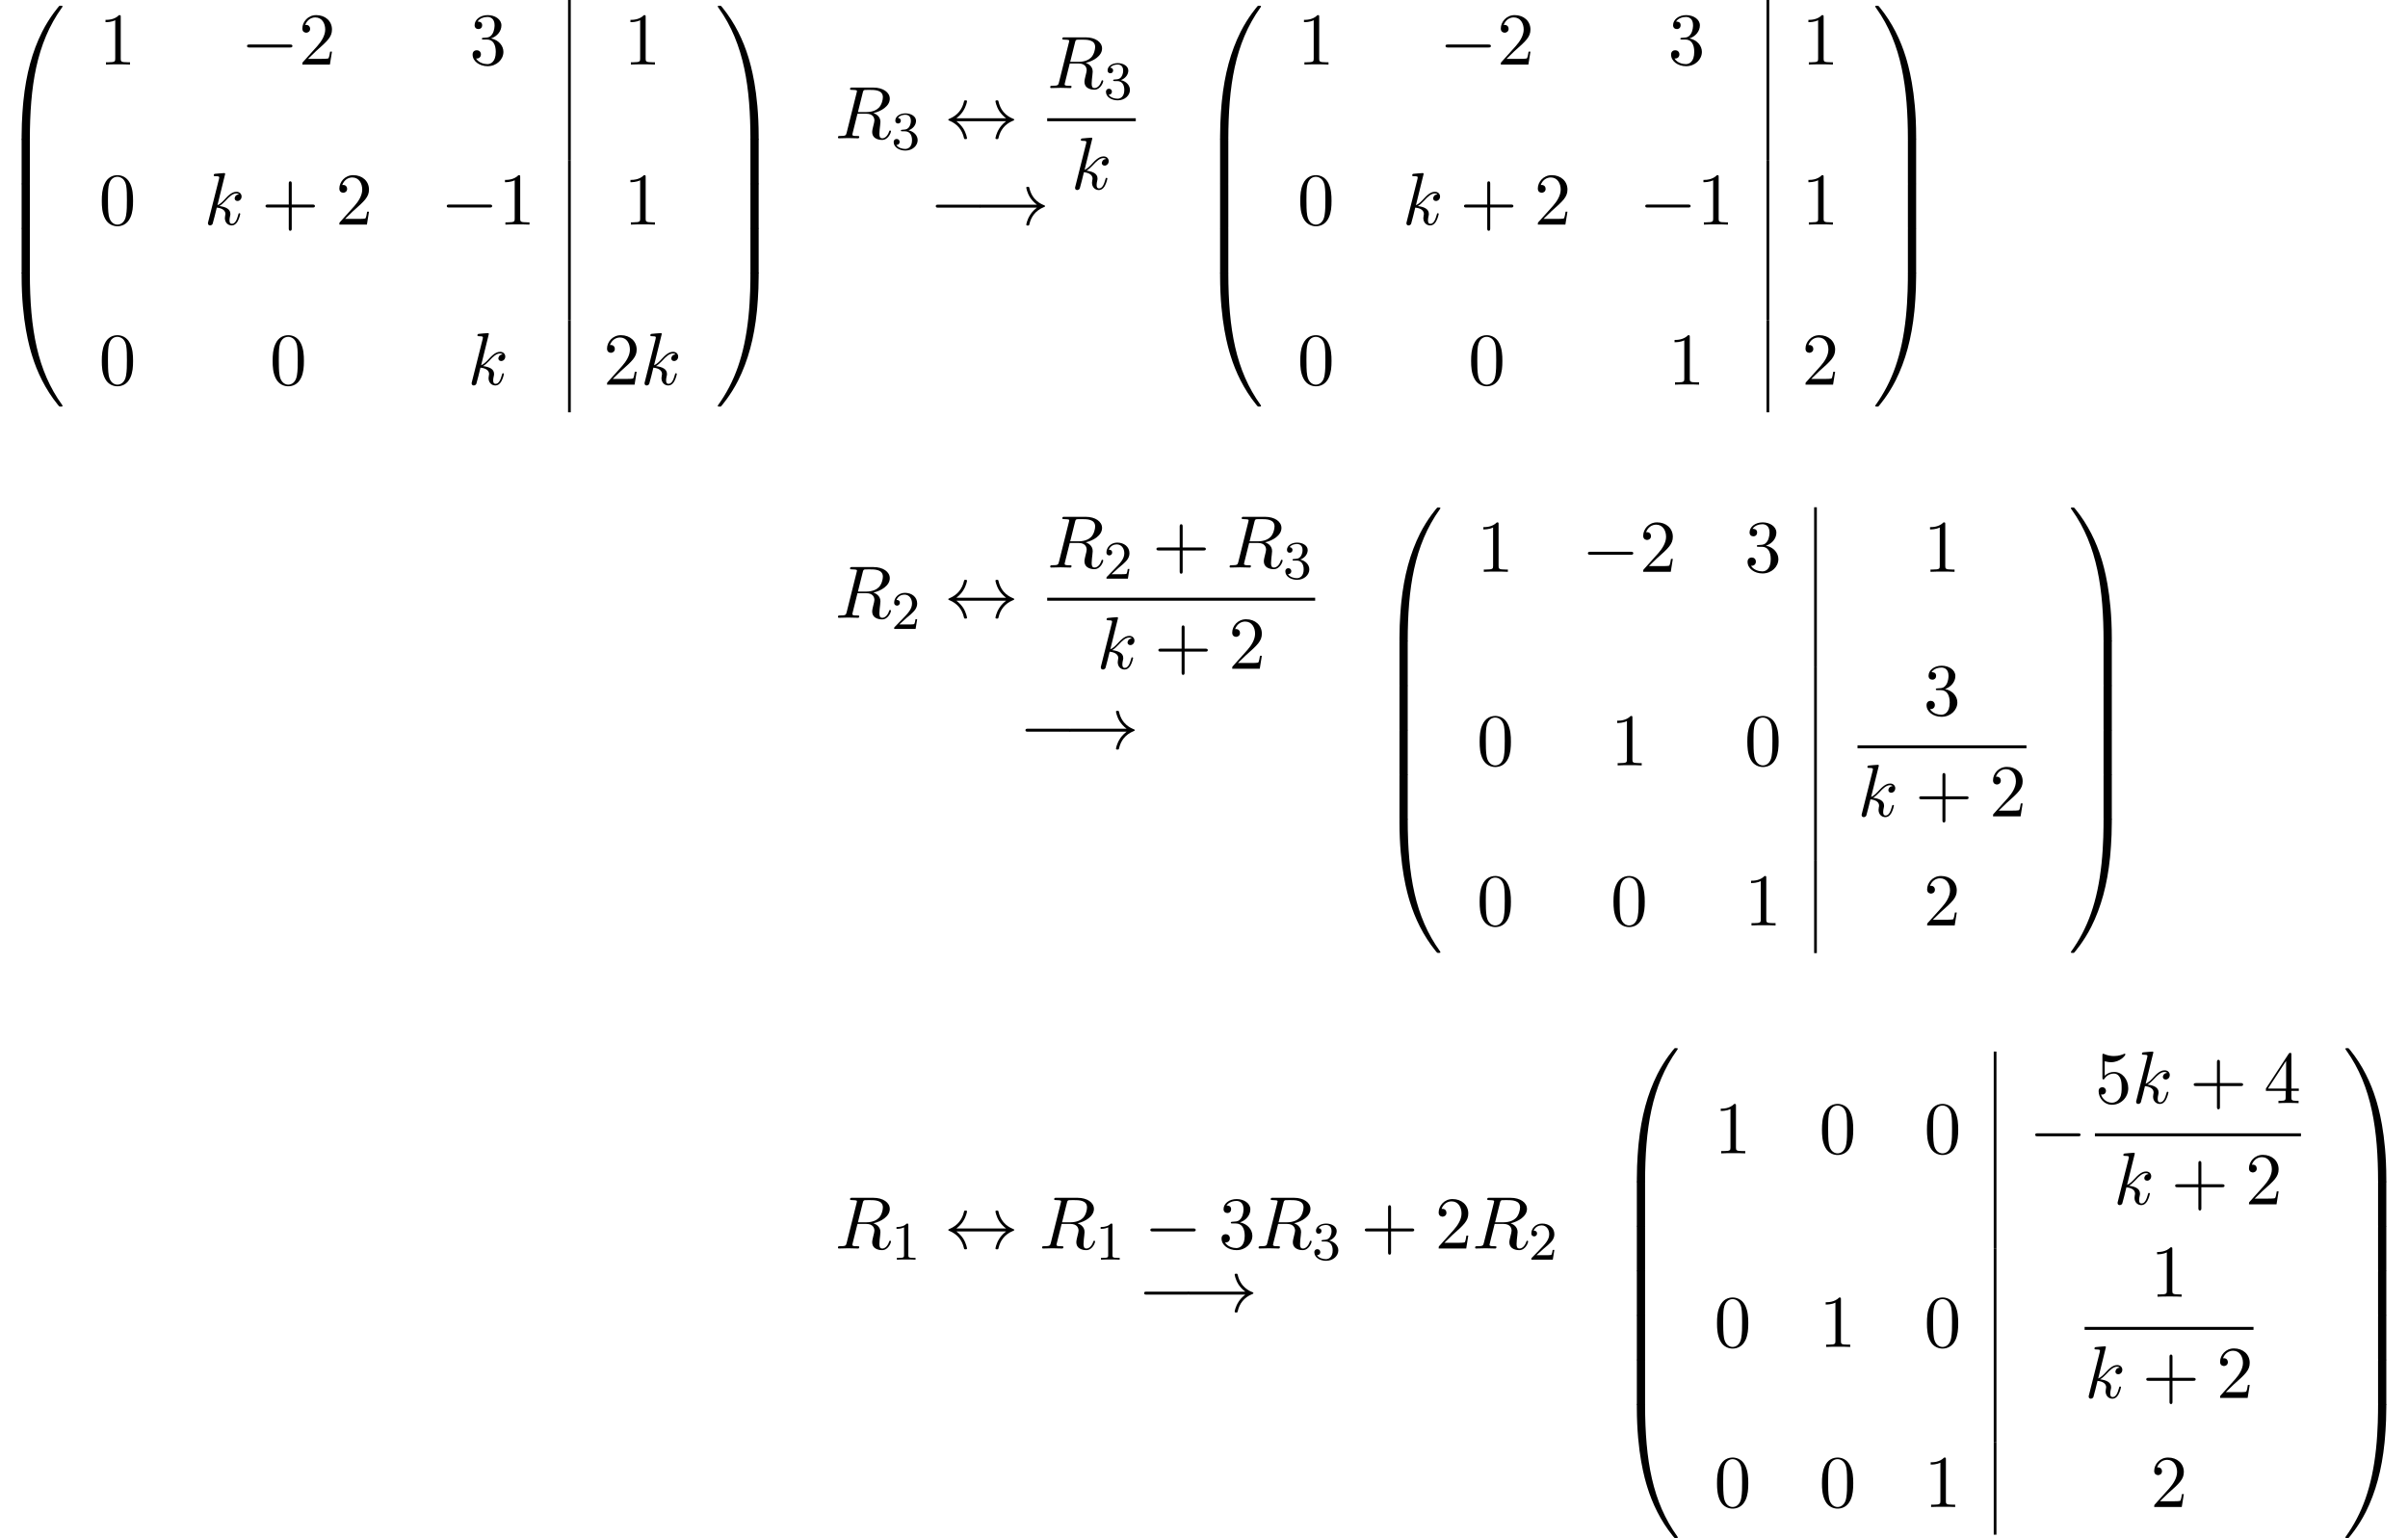 <?xml version='1.0' encoding='UTF-8'?>
<!-- This file was generated by dvisvgm 2.13.3 -->
<svg version='1.1' xmlns='http://www.w3.org/2000/svg' xmlns:xlink='http://www.w3.org/1999/xlink' width='353.7pt' height='225.968pt' viewBox='56.276 80.697 353.7 225.968'>
<defs>
<path id='g0-48' d='M4.08 19.309C4.32 19.309 4.385 19.309 4.385 19.156C4.407 11.509 5.291 5.16 9.109-.175C9.185-.273 9.185-.295 9.185-.316C9.185-.425 9.109-.425 8.935-.425S8.738-.425 8.716-.404C8.673-.371 7.287 1.222 6.185 3.415C4.745 6.295 3.84 9.6 3.436 13.571C3.404 13.909 3.175 16.178 3.175 18.764V19.189C3.185 19.309 3.251 19.309 3.48 19.309H4.08Z'/>
<path id='g0-49' d='M6.36 18.764C6.36 12.098 5.171 8.193 4.833 7.091C4.091 4.669 2.88 2.116 1.058-.131C.895-.327 .851-.382 .807-.404C.785-.415 .775-.425 .6-.425C.436-.425 .349-.425 .349-.316C.349-.295 .349-.273 .491-.076C4.287 5.225 5.138 11.771 5.149 19.156C5.149 19.309 5.215 19.309 5.455 19.309H6.055C6.284 19.309 6.349 19.309 6.36 19.189V18.764Z'/>
<path id='g0-64' d='M3.48-.545C3.251-.545 3.185-.545 3.175-.425V0C3.175 6.665 4.364 10.571 4.702 11.673C5.444 14.095 6.655 16.647 8.476 18.895C8.64 19.091 8.684 19.145 8.727 19.167C8.749 19.178 8.76 19.189 8.935 19.189S9.185 19.189 9.185 19.08C9.185 19.058 9.185 19.036 9.12 18.938C5.487 13.898 4.396 7.833 4.385-.393C4.385-.545 4.32-.545 4.08-.545H3.48Z'/>
<path id='g0-65' d='M6.36-.425C6.349-.545 6.284-.545 6.055-.545H5.455C5.215-.545 5.149-.545 5.149-.393C5.149 .731 5.138 3.327 4.855 6.044C4.265 11.684 2.815 15.589 .425 18.938C.349 19.036 .349 19.058 .349 19.08C.349 19.189 .436 19.189 .6 19.189C.775 19.189 .796 19.189 .818 19.167C.862 19.135 2.247 17.542 3.349 15.349C4.789 12.469 5.695 9.164 6.098 5.193C6.131 4.855 6.36 2.585 6.36 0V-.425Z'/>
<path id='g0-66' d='M4.385 .185C4.385-.098 4.375-.109 4.08-.109H3.48C3.185-.109 3.175-.098 3.175 .185V6.36C3.175 6.644 3.185 6.655 3.48 6.655H4.08C4.375 6.655 4.385 6.644 4.385 6.36V.185Z'/>
<path id='g0-67' d='M6.36 .185C6.36-.098 6.349-.109 6.055-.109H5.455C5.16-.109 5.149-.098 5.149 .185V6.36C5.149 6.644 5.16 6.655 5.455 6.655H6.055C6.349 6.655 6.36 6.644 6.36 6.36V.185Z'/>
<path id='g3-49' d='M2.503-5.077C2.503-5.292 2.487-5.3 2.271-5.3C1.945-4.981 1.522-4.79 .765-4.79V-4.527C.98-4.527 1.411-4.527 1.873-4.742V-.654C1.873-.359 1.849-.263 1.092-.263H.813V0C1.14-.024 1.825-.024 2.184-.024S3.236-.024 3.563 0V-.263H3.284C2.527-.263 2.503-.359 2.503-.654V-5.077Z'/>
<path id='g3-50' d='M2.248-1.626C2.375-1.745 2.71-2.008 2.837-2.12C3.332-2.574 3.802-3.013 3.802-3.738C3.802-4.686 3.005-5.3 2.008-5.3C1.052-5.3 .422-4.575 .422-3.866C.422-3.475 .733-3.419 .845-3.419C1.012-3.419 1.259-3.539 1.259-3.842C1.259-4.256 .861-4.256 .765-4.256C.996-4.838 1.53-5.037 1.921-5.037C2.662-5.037 3.045-4.407 3.045-3.738C3.045-2.909 2.463-2.303 1.522-1.339L.518-.303C.422-.215 .422-.199 .422 0H3.571L3.802-1.427H3.555C3.531-1.267 3.467-.869 3.371-.717C3.324-.654 2.718-.654 2.59-.654H1.172L2.248-1.626Z'/>
<path id='g3-51' d='M2.016-2.662C2.646-2.662 3.045-2.2 3.045-1.363C3.045-.367 2.479-.072 2.056-.072C1.618-.072 1.02-.231 .741-.654C1.028-.654 1.227-.837 1.227-1.1C1.227-1.355 1.044-1.538 .789-1.538C.574-1.538 .351-1.403 .351-1.084C.351-.327 1.164 .167 2.072 .167C3.132 .167 3.873-.566 3.873-1.363C3.873-2.024 3.347-2.63 2.534-2.805C3.164-3.029 3.634-3.571 3.634-4.208S2.917-5.3 2.088-5.3C1.235-5.3 .59-4.838 .59-4.232C.59-3.937 .789-3.81 .996-3.81C1.243-3.81 1.403-3.985 1.403-4.216C1.403-4.511 1.148-4.623 .972-4.631C1.307-5.069 1.921-5.093 2.064-5.093C2.271-5.093 2.877-5.029 2.877-4.208C2.877-3.65 2.646-3.316 2.534-3.188C2.295-2.941 2.112-2.925 1.626-2.893C1.474-2.885 1.411-2.877 1.411-2.774C1.411-2.662 1.482-2.662 1.618-2.662H2.016Z'/>
<path id='g2-82' d='M4.091-6.698C4.156-6.96 4.189-7.069 4.396-7.102C4.495-7.113 4.844-7.113 5.062-7.113C5.836-7.113 7.047-7.113 7.047-6.033C7.047-5.662 6.873-4.909 6.447-4.484C6.164-4.2 5.585-3.851 4.604-3.851H3.382L4.091-6.698ZM5.662-3.709C6.764-3.949 8.062-4.713 8.062-5.815C8.062-6.753 7.08-7.451 5.651-7.451H2.542C2.324-7.451 2.225-7.451 2.225-7.233C2.225-7.113 2.324-7.113 2.531-7.113C2.553-7.113 2.76-7.113 2.945-7.091C3.142-7.069 3.24-7.058 3.24-6.916C3.24-6.873 3.229-6.84 3.196-6.709L1.735-.851C1.625-.425 1.604-.338 .742-.338C.545-.338 .447-.338 .447-.12C.447 0 .578 0 .6 0C.905 0 1.669-.033 1.975-.033S3.055 0 3.36 0C3.447 0 3.578 0 3.578-.218C3.578-.338 3.48-.338 3.273-.338C2.869-.338 2.564-.338 2.564-.535C2.564-.6 2.585-.655 2.596-.72L3.316-3.611H4.615C5.607-3.611 5.804-3 5.804-2.618C5.804-2.455 5.716-2.116 5.651-1.865C5.575-1.56 5.476-1.156 5.476-.938C5.476 .24 6.785 .24 6.927 .24C7.855 .24 8.236-.862 8.236-1.015C8.236-1.145 8.116-1.145 8.105-1.145C8.007-1.145 7.985-1.069 7.964-.993C7.691-.185 7.222 0 6.971 0C6.611 0 6.535-.24 6.535-.665C6.535-1.004 6.6-1.56 6.644-1.909C6.665-2.062 6.687-2.269 6.687-2.422C6.687-3.262 5.956-3.6 5.662-3.709Z'/>
<path id='g2-107' d='M3.131-7.451C3.131-7.462 3.131-7.571 2.989-7.571C2.738-7.571 1.942-7.484 1.658-7.462C1.571-7.451 1.451-7.44 1.451-7.244C1.451-7.113 1.549-7.113 1.713-7.113C2.236-7.113 2.258-7.036 2.258-6.927L2.225-6.709L.644-.425C.6-.273 .6-.251 .6-.185C.6 .065 .818 .12 .916 .12C1.058 .12 1.222 .022 1.287-.109C1.342-.207 1.833-2.225 1.898-2.498C2.269-2.465 3.164-2.291 3.164-1.571C3.164-1.495 3.164-1.451 3.131-1.342C3.109-1.211 3.087-1.08 3.087-.96C3.087-.316 3.524 .12 4.091 .12C4.418 .12 4.713-.055 4.953-.458C5.225-.938 5.345-1.538 5.345-1.56C5.345-1.669 5.247-1.669 5.215-1.669C5.105-1.669 5.095-1.625 5.062-1.473C4.844-.676 4.593-.12 4.113-.12C3.905-.12 3.764-.24 3.764-.633C3.764-.818 3.807-1.069 3.851-1.244C3.895-1.429 3.895-1.473 3.895-1.582C3.895-2.291 3.207-2.607 2.28-2.727C2.618-2.924 2.967-3.273 3.218-3.535C3.742-4.113 4.244-4.582 4.778-4.582C4.844-4.582 4.855-4.582 4.876-4.571C5.007-4.549 5.018-4.549 5.105-4.484C5.127-4.473 5.127-4.462 5.149-4.44C4.625-4.407 4.527-3.982 4.527-3.851C4.527-3.676 4.647-3.469 4.942-3.469C5.225-3.469 5.542-3.709 5.542-4.135C5.542-4.462 5.291-4.822 4.8-4.822C4.495-4.822 3.993-4.735 3.207-3.862C2.836-3.447 2.411-3.011 1.996-2.847L3.131-7.451Z'/>
<path id='g1-0' d='M7.189-2.509C7.375-2.509 7.571-2.509 7.571-2.727S7.375-2.945 7.189-2.945H1.287C1.102-2.945 .905-2.945 .905-2.727S1.102-2.509 1.287-2.509H7.189Z'/>
<path id='g1-33' d='M9.098-2.509C8.498-2.051 8.204-1.604 8.116-1.462C7.625-.709 7.538-.022 7.538-.011C7.538 .12 7.669 .12 7.756 .12C7.942 .12 7.953 .098 7.996-.098C8.247-1.167 8.891-2.084 10.124-2.585C10.255-2.629 10.287-2.651 10.287-2.727S10.222-2.836 10.2-2.847C9.72-3.033 8.4-3.578 7.985-5.411C7.953-5.542 7.942-5.575 7.756-5.575C7.669-5.575 7.538-5.575 7.538-5.444C7.538-5.422 7.636-4.735 8.095-4.004C8.313-3.676 8.629-3.295 9.098-2.945H.993C.796-2.945 .6-2.945 .6-2.727S.796-2.509 .993-2.509H9.098Z'/>
<path id='g1-36' d='M1.8-2.945C2.4-3.404 2.695-3.851 2.782-3.993C3.273-4.745 3.36-5.433 3.36-5.444C3.36-5.575 3.229-5.575 3.142-5.575C2.956-5.575 2.945-5.553 2.902-5.356C2.651-4.287 2.007-3.382 .775-2.869C.655-2.825 .611-2.804 .611-2.727S.665-2.629 .775-2.585C1.909-2.116 2.64-1.265 2.913-.044C2.945 .087 2.956 .12 3.142 .12C3.229 .12 3.36 .12 3.36-.011C3.36-.033 3.262-.72 2.804-1.451C2.585-1.778 2.269-2.16 1.8-2.509H9.098C8.498-2.051 8.204-1.604 8.116-1.462C7.625-.709 7.538-.022 7.538-.011C7.538 .12 7.669 .12 7.756 .12C7.942 .12 7.953 .098 7.996-.098C8.247-1.167 8.891-2.084 10.124-2.585C10.255-2.629 10.287-2.651 10.287-2.727S10.222-2.836 10.2-2.847C9.72-3.033 8.4-3.578 7.985-5.411C7.953-5.542 7.942-5.575 7.756-5.575C7.669-5.575 7.538-5.575 7.538-5.444C7.538-5.422 7.636-4.735 8.095-4.004C8.313-3.676 8.629-3.295 9.098-2.945H1.8Z'/>
<path id='g4-43' d='M4.462-2.509H7.505C7.658-2.509 7.865-2.509 7.865-2.727S7.658-2.945 7.505-2.945H4.462V-6C4.462-6.153 4.462-6.36 4.244-6.36S4.025-6.153 4.025-6V-2.945H.971C.818-2.945 .611-2.945 .611-2.727S.818-2.509 .971-2.509H4.025V.545C4.025 .698 4.025 .905 4.244 .905S4.462 .698 4.462 .545V-2.509Z'/>
<path id='g4-48' d='M5.018-3.491C5.018-4.364 4.964-5.236 4.582-6.044C4.08-7.091 3.185-7.265 2.727-7.265C2.073-7.265 1.276-6.982 .829-5.967C.48-5.215 .425-4.364 .425-3.491C.425-2.673 .469-1.691 .916-.862C1.385 .022 2.182 .24 2.716 .24C3.305 .24 4.135 .011 4.615-1.025C4.964-1.778 5.018-2.629 5.018-3.491ZM2.716 0C2.291 0 1.647-.273 1.451-1.32C1.331-1.975 1.331-2.978 1.331-3.622C1.331-4.32 1.331-5.04 1.418-5.629C1.625-6.927 2.444-7.025 2.716-7.025C3.076-7.025 3.796-6.829 4.004-5.749C4.113-5.138 4.113-4.309 4.113-3.622C4.113-2.804 4.113-2.062 3.993-1.364C3.829-.327 3.207 0 2.716 0Z'/>
<path id='g4-49' d='M3.207-6.982C3.207-7.244 3.207-7.265 2.956-7.265C2.28-6.567 1.32-6.567 .971-6.567V-6.229C1.189-6.229 1.833-6.229 2.4-6.513V-.862C2.4-.469 2.367-.338 1.385-.338H1.036V0C1.418-.033 2.367-.033 2.804-.033S4.189-.033 4.571 0V-.338H4.222C3.24-.338 3.207-.458 3.207-.862V-6.982Z'/>
<path id='g4-50' d='M1.385-.84L2.542-1.964C4.244-3.469 4.898-4.058 4.898-5.149C4.898-6.393 3.916-7.265 2.585-7.265C1.353-7.265 .545-6.262 .545-5.291C.545-4.68 1.091-4.68 1.124-4.68C1.309-4.68 1.691-4.811 1.691-5.258C1.691-5.542 1.495-5.825 1.113-5.825C1.025-5.825 1.004-5.825 .971-5.815C1.222-6.524 1.811-6.927 2.444-6.927C3.436-6.927 3.905-6.044 3.905-5.149C3.905-4.276 3.36-3.415 2.76-2.738L.665-.404C.545-.284 .545-.262 .545 0H4.593L4.898-1.898H4.625C4.571-1.571 4.495-1.091 4.385-.927C4.309-.84 3.589-.84 3.349-.84H1.385Z'/>
<path id='g4-51' d='M3.164-3.84C4.058-4.135 4.691-4.898 4.691-5.76C4.691-6.655 3.731-7.265 2.684-7.265C1.582-7.265 .753-6.611 .753-5.782C.753-5.422 .993-5.215 1.309-5.215C1.647-5.215 1.865-5.455 1.865-5.771C1.865-6.316 1.353-6.316 1.189-6.316C1.527-6.851 2.247-6.993 2.64-6.993C3.087-6.993 3.687-6.753 3.687-5.771C3.687-5.64 3.665-5.007 3.382-4.527C3.055-4.004 2.684-3.971 2.411-3.96C2.324-3.949 2.062-3.927 1.985-3.927C1.898-3.916 1.822-3.905 1.822-3.796C1.822-3.676 1.898-3.676 2.084-3.676H2.564C3.458-3.676 3.862-2.935 3.862-1.865C3.862-.382 3.109-.065 2.629-.065C2.16-.065 1.342-.251 .96-.895C1.342-.84 1.68-1.08 1.68-1.495C1.68-1.887 1.385-2.105 1.069-2.105C.807-2.105 .458-1.953 .458-1.473C.458-.48 1.473 .24 2.662 .24C3.993 .24 4.985-.753 4.985-1.865C4.985-2.76 4.298-3.611 3.164-3.84Z'/>
<path id='g4-52' d='M3.207-1.8V-.851C3.207-.458 3.185-.338 2.378-.338H2.149V0C2.596-.033 3.164-.033 3.622-.033S4.658-.033 5.105 0V-.338H4.876C4.069-.338 4.047-.458 4.047-.851V-1.8H5.138V-2.138H4.047V-7.102C4.047-7.32 4.047-7.385 3.873-7.385C3.775-7.385 3.742-7.385 3.655-7.255L.305-2.138V-1.8H3.207ZM3.273-2.138H.611L3.273-6.207V-2.138Z'/>
<path id='g4-53' d='M4.898-2.193C4.898-3.491 4.004-4.582 2.825-4.582C2.302-4.582 1.833-4.407 1.44-4.025V-6.153C1.658-6.087 2.018-6.011 2.367-6.011C3.709-6.011 4.473-7.004 4.473-7.145C4.473-7.211 4.44-7.265 4.364-7.265C4.353-7.265 4.331-7.265 4.276-7.233C4.058-7.135 3.524-6.916 2.793-6.916C2.356-6.916 1.855-6.993 1.342-7.222C1.255-7.255 1.233-7.255 1.211-7.255C1.102-7.255 1.102-7.167 1.102-6.993V-3.764C1.102-3.567 1.102-3.48 1.255-3.48C1.331-3.48 1.353-3.513 1.396-3.578C1.516-3.753 1.92-4.342 2.804-4.342C3.371-4.342 3.644-3.84 3.731-3.644C3.905-3.24 3.927-2.815 3.927-2.269C3.927-1.887 3.927-1.233 3.665-.775C3.404-.349 3-.065 2.498-.065C1.702-.065 1.08-.644 .895-1.287C.927-1.276 .96-1.265 1.08-1.265C1.44-1.265 1.625-1.538 1.625-1.8S1.44-2.335 1.08-2.335C.927-2.335 .545-2.258 .545-1.756C.545-.818 1.298 .24 2.52 .24C3.785 .24 4.898-.807 4.898-2.193Z'/>
</defs>
<g id='page1'>
<use x='56.276' y='81.965' xlink:href='#g0-48'/>
<use x='56.276' y='101.166' xlink:href='#g0-66'/>
<use x='56.276' y='107.711' xlink:href='#g0-66'/>
<use x='56.276' y='114.257' xlink:href='#g0-66'/>
<use x='56.276' y='121.238' xlink:href='#g0-64'/>
<use x='70.803' y='90.182' xlink:href='#g4-49'/>
<use x='91.655' y='90.182' xlink:href='#g1-0'/>
<use x='100.14' y='90.182' xlink:href='#g4-50'/>
<use x='125.236' y='90.182' xlink:href='#g4-51'/>
<rect x='139.715' y='80.697' height='23.512' width='.399'/>
<use x='147.907' y='90.182' xlink:href='#g4-49'/>
<use x='70.803' y='113.694' xlink:href='#g4-48'/>
<use x='86.22' y='113.694' xlink:href='#g2-107'/>
<use x='94.667' y='113.694' xlink:href='#g4-43'/>
<use x='105.576' y='113.694' xlink:href='#g4-50'/>
<use x='120.993' y='113.694' xlink:href='#g1-0'/>
<use x='129.478' y='113.694' xlink:href='#g4-49'/>
<rect x='139.715' y='104.209' height='23.512' width='.399'/>
<use x='147.907' y='113.694' xlink:href='#g4-49'/>
<use x='70.803' y='137.205' xlink:href='#g4-48'/>
<use x='95.898' y='137.205' xlink:href='#g4-48'/>
<use x='124.951' y='137.205' xlink:href='#g2-107'/>
<rect x='139.715' y='127.721' height='13.549' width='.399'/>
<use x='144.895' y='137.205' xlink:href='#g4-50'/>
<use x='150.35' y='137.205' xlink:href='#g2-107'/>
<use x='161.354' y='81.965' xlink:href='#g0-49'/>
<use x='161.354' y='101.166' xlink:href='#g0-67'/>
<use x='161.354' y='107.711' xlink:href='#g0-67'/>
<use x='161.354' y='114.257' xlink:href='#g0-67'/>
<use x='161.354' y='121.238' xlink:href='#g0-65'/>
<use x='178.911' y='101.014' xlink:href='#g2-82'/>
<use x='187.194' y='102.65' xlink:href='#g3-51'/>
<use x='194.957' y='101.014' xlink:href='#g1-36'/>
<use x='210.091' y='93.634' xlink:href='#g2-82'/>
<use x='218.375' y='95.27' xlink:href='#g3-51'/>
<rect x='210.091' y='98.068' height='.436' width='13.015'/>
<use x='213.588' y='108.497' xlink:href='#g2-107'/>
<use x='192.819' y='113.711' xlink:href='#g1-0'/>
<use x='199.485' y='113.711' xlink:href='#g1-33'/>
<use x='232.314' y='81.965' xlink:href='#g0-48'/>
<use x='232.314' y='101.166' xlink:href='#g0-66'/>
<use x='232.314' y='107.711' xlink:href='#g0-66'/>
<use x='232.314' y='114.257' xlink:href='#g0-66'/>
<use x='232.314' y='121.238' xlink:href='#g0-64'/>
<use x='246.841' y='90.182' xlink:href='#g4-49'/>
<use x='267.693' y='90.182' xlink:href='#g1-0'/>
<use x='276.178' y='90.182' xlink:href='#g4-50'/>
<use x='301.274' y='90.182' xlink:href='#g4-51'/>
<rect x='315.753' y='80.697' height='23.512' width='.399'/>
<use x='320.933' y='90.182' xlink:href='#g4-49'/>
<use x='246.841' y='113.694' xlink:href='#g4-48'/>
<use x='262.258' y='113.694' xlink:href='#g2-107'/>
<use x='270.705' y='113.694' xlink:href='#g4-43'/>
<use x='281.614' y='113.694' xlink:href='#g4-50'/>
<use x='297.031' y='113.694' xlink:href='#g1-0'/>
<use x='305.516' y='113.694' xlink:href='#g4-49'/>
<rect x='315.753' y='104.209' height='23.512' width='.399'/>
<use x='320.933' y='113.694' xlink:href='#g4-49'/>
<use x='246.841' y='137.205' xlink:href='#g4-48'/>
<use x='271.936' y='137.205' xlink:href='#g4-48'/>
<use x='301.274' y='137.205' xlink:href='#g4-49'/>
<rect x='315.753' y='127.721' height='13.549' width='.399'/>
<use x='320.933' y='137.205' xlink:href='#g4-50'/>
<use x='331.369' y='81.965' xlink:href='#g0-49'/>
<use x='331.369' y='101.166' xlink:href='#g0-67'/>
<use x='331.369' y='107.711' xlink:href='#g0-67'/>
<use x='331.369' y='114.257' xlink:href='#g0-67'/>
<use x='331.369' y='121.238' xlink:href='#g0-65'/>
<use x='178.911' y='171.453' xlink:href='#g2-82'/>
<use x='187.194' y='173.089' xlink:href='#g3-50'/>
<use x='194.957' y='171.453' xlink:href='#g1-36'/>
<use x='210.091' y='164.073' xlink:href='#g2-82'/>
<use x='218.375' y='165.709' xlink:href='#g3-50'/>
<use x='225.531' y='164.073' xlink:href='#g4-43'/>
<use x='236.44' y='164.073' xlink:href='#g2-82'/>
<use x='244.723' y='165.709' xlink:href='#g3-51'/>
<rect x='210.091' y='168.507' height='.436' width='39.364'/>
<use x='217.368' y='178.936' xlink:href='#g2-107'/>
<use x='225.815' y='178.936' xlink:href='#g4-43'/>
<use x='236.724' y='178.936' xlink:href='#g4-50'/>
<use x='205.993' y='190.695' xlink:href='#g1-0'/>
<use x='212.66' y='190.695' xlink:href='#g1-33'/>
<use x='258.663' y='155.676' xlink:href='#g0-48'/>
<use x='258.663' y='174.876' xlink:href='#g0-66'/>
<use x='258.663' y='181.422' xlink:href='#g0-66'/>
<use x='258.663' y='187.967' xlink:href='#g0-66'/>
<use x='258.663' y='194.513' xlink:href='#g0-66'/>
<use x='258.663' y='201.495' xlink:href='#g0-64'/>
<use x='273.189' y='164.702' xlink:href='#g4-49'/>
<use x='288.607' y='164.702' xlink:href='#g1-0'/>
<use x='297.092' y='164.702' xlink:href='#g4-50'/>
<use x='312.509' y='164.702' xlink:href='#g4-51'/>
<rect x='322.745' y='155.218' height='23.512' width='.399'/>
<use x='338.799' y='164.702' xlink:href='#g4-49'/>
<use x='273.189' y='193.14' xlink:href='#g4-48'/>
<use x='292.849' y='193.14' xlink:href='#g4-49'/>
<use x='312.509' y='193.14' xlink:href='#g4-48'/>
<rect x='322.745' y='178.73' height='28.438' width='.399'/>
<use x='338.799' y='185.76' xlink:href='#g4-51'/>
<rect x='329.121' y='190.195' height='.436' width='24.811'/>
<use x='329.121' y='200.623' xlink:href='#g2-107'/>
<use x='337.568' y='200.623' xlink:href='#g4-43'/>
<use x='348.477' y='200.623' xlink:href='#g4-50'/>
<use x='273.189' y='216.652' xlink:href='#g4-48'/>
<use x='292.849' y='216.652' xlink:href='#g4-48'/>
<use x='312.509' y='216.652' xlink:href='#g4-49'/>
<rect x='322.745' y='207.168' height='13.549' width='.399'/>
<use x='338.799' y='216.652' xlink:href='#g4-50'/>
<use x='360.109' y='155.676' xlink:href='#g0-49'/>
<use x='360.109' y='174.876' xlink:href='#g0-67'/>
<use x='360.109' y='181.422' xlink:href='#g0-67'/>
<use x='360.109' y='187.967' xlink:href='#g0-67'/>
<use x='360.109' y='194.513' xlink:href='#g0-67'/>
<use x='360.109' y='201.495' xlink:href='#g0-65'/>
<use x='178.911' y='264.113' xlink:href='#g2-82'/>
<use x='187.194' y='265.749' xlink:href='#g3-49'/>
<use x='194.957' y='264.113' xlink:href='#g1-36'/>
<use x='208.896' y='264.113' xlink:href='#g2-82'/>
<use x='217.179' y='265.749' xlink:href='#g3-49'/>
<use x='224.336' y='264.113' xlink:href='#g1-0'/>
<use x='235.245' y='264.113' xlink:href='#g4-51'/>
<use x='240.699' y='264.113' xlink:href='#g2-82'/>
<use x='248.982' y='265.749' xlink:href='#g3-51'/>
<use x='256.139' y='264.113' xlink:href='#g4-43'/>
<use x='267.048' y='264.113' xlink:href='#g4-50'/>
<use x='272.503' y='264.113' xlink:href='#g2-82'/>
<use x='280.786' y='265.749' xlink:href='#g3-50'/>
<use x='223.426' y='273.392' xlink:href='#g1-0'/>
<use x='230.093' y='273.392' xlink:href='#g1-33'/>
<use x='293.529' y='235.101' xlink:href='#g0-48'/>
<use x='293.529' y='254.301' xlink:href='#g0-66'/>
<use x='293.529' y='260.846' xlink:href='#g0-66'/>
<use x='293.529' y='267.392' xlink:href='#g0-66'/>
<use x='293.529' y='273.937' xlink:href='#g0-66'/>
<use x='293.529' y='280.483' xlink:href='#g0-66'/>
<use x='293.529' y='287.465' xlink:href='#g0-64'/>
<use x='308.056' y='250.135' xlink:href='#g4-49'/>
<use x='323.473' y='250.135' xlink:href='#g4-48'/>
<use x='338.891' y='250.135' xlink:href='#g4-48'/>
<rect x='349.127' y='235.18' height='28.983' width='.399'/>
<use x='354.308' y='250.135' xlink:href='#g1-0'/>
<use x='363.988' y='242.755' xlink:href='#g4-53'/>
<use x='369.443' y='242.755' xlink:href='#g2-107'/>
<use x='377.89' y='242.755' xlink:href='#g4-43'/>
<use x='388.799' y='242.755' xlink:href='#g4-52'/>
<rect x='363.988' y='247.19' height='.436' width='30.265'/>
<use x='366.716' y='257.619' xlink:href='#g2-107'/>
<use x='375.162' y='257.619' xlink:href='#g4-43'/>
<use x='386.072' y='257.619' xlink:href='#g4-50'/>
<use x='308.056' y='278.573' xlink:href='#g4-48'/>
<use x='323.473' y='278.573' xlink:href='#g4-49'/>
<use x='338.891' y='278.573' xlink:href='#g4-48'/>
<rect x='349.127' y='264.163' height='28.438' width='.399'/>
<use x='372.151' y='271.193' xlink:href='#g4-49'/>
<rect x='362.473' y='275.628' height='.436' width='24.811'/>
<use x='362.473' y='286.056' xlink:href='#g2-107'/>
<use x='370.92' y='286.056' xlink:href='#g4-43'/>
<use x='381.829' y='286.056' xlink:href='#g4-50'/>
<use x='308.056' y='302.085' xlink:href='#g4-48'/>
<use x='323.473' y='302.085' xlink:href='#g4-48'/>
<use x='338.891' y='302.085' xlink:href='#g4-49'/>
<rect x='349.127' y='292.601' height='13.549' width='.399'/>
<use x='372.151' y='302.085' xlink:href='#g4-50'/>
<use x='400.43' y='235.101' xlink:href='#g0-49'/>
<use x='400.43' y='254.301' xlink:href='#g0-67'/>
<use x='400.43' y='260.846' xlink:href='#g0-67'/>
<use x='400.43' y='267.392' xlink:href='#g0-67'/>
<use x='400.43' y='273.937' xlink:href='#g0-67'/>
<use x='400.43' y='280.483' xlink:href='#g0-67'/>
<use x='400.43' y='287.465' xlink:href='#g0-65'/>
</g>
</svg><!--Rendered by QuickLaTeX.com-->